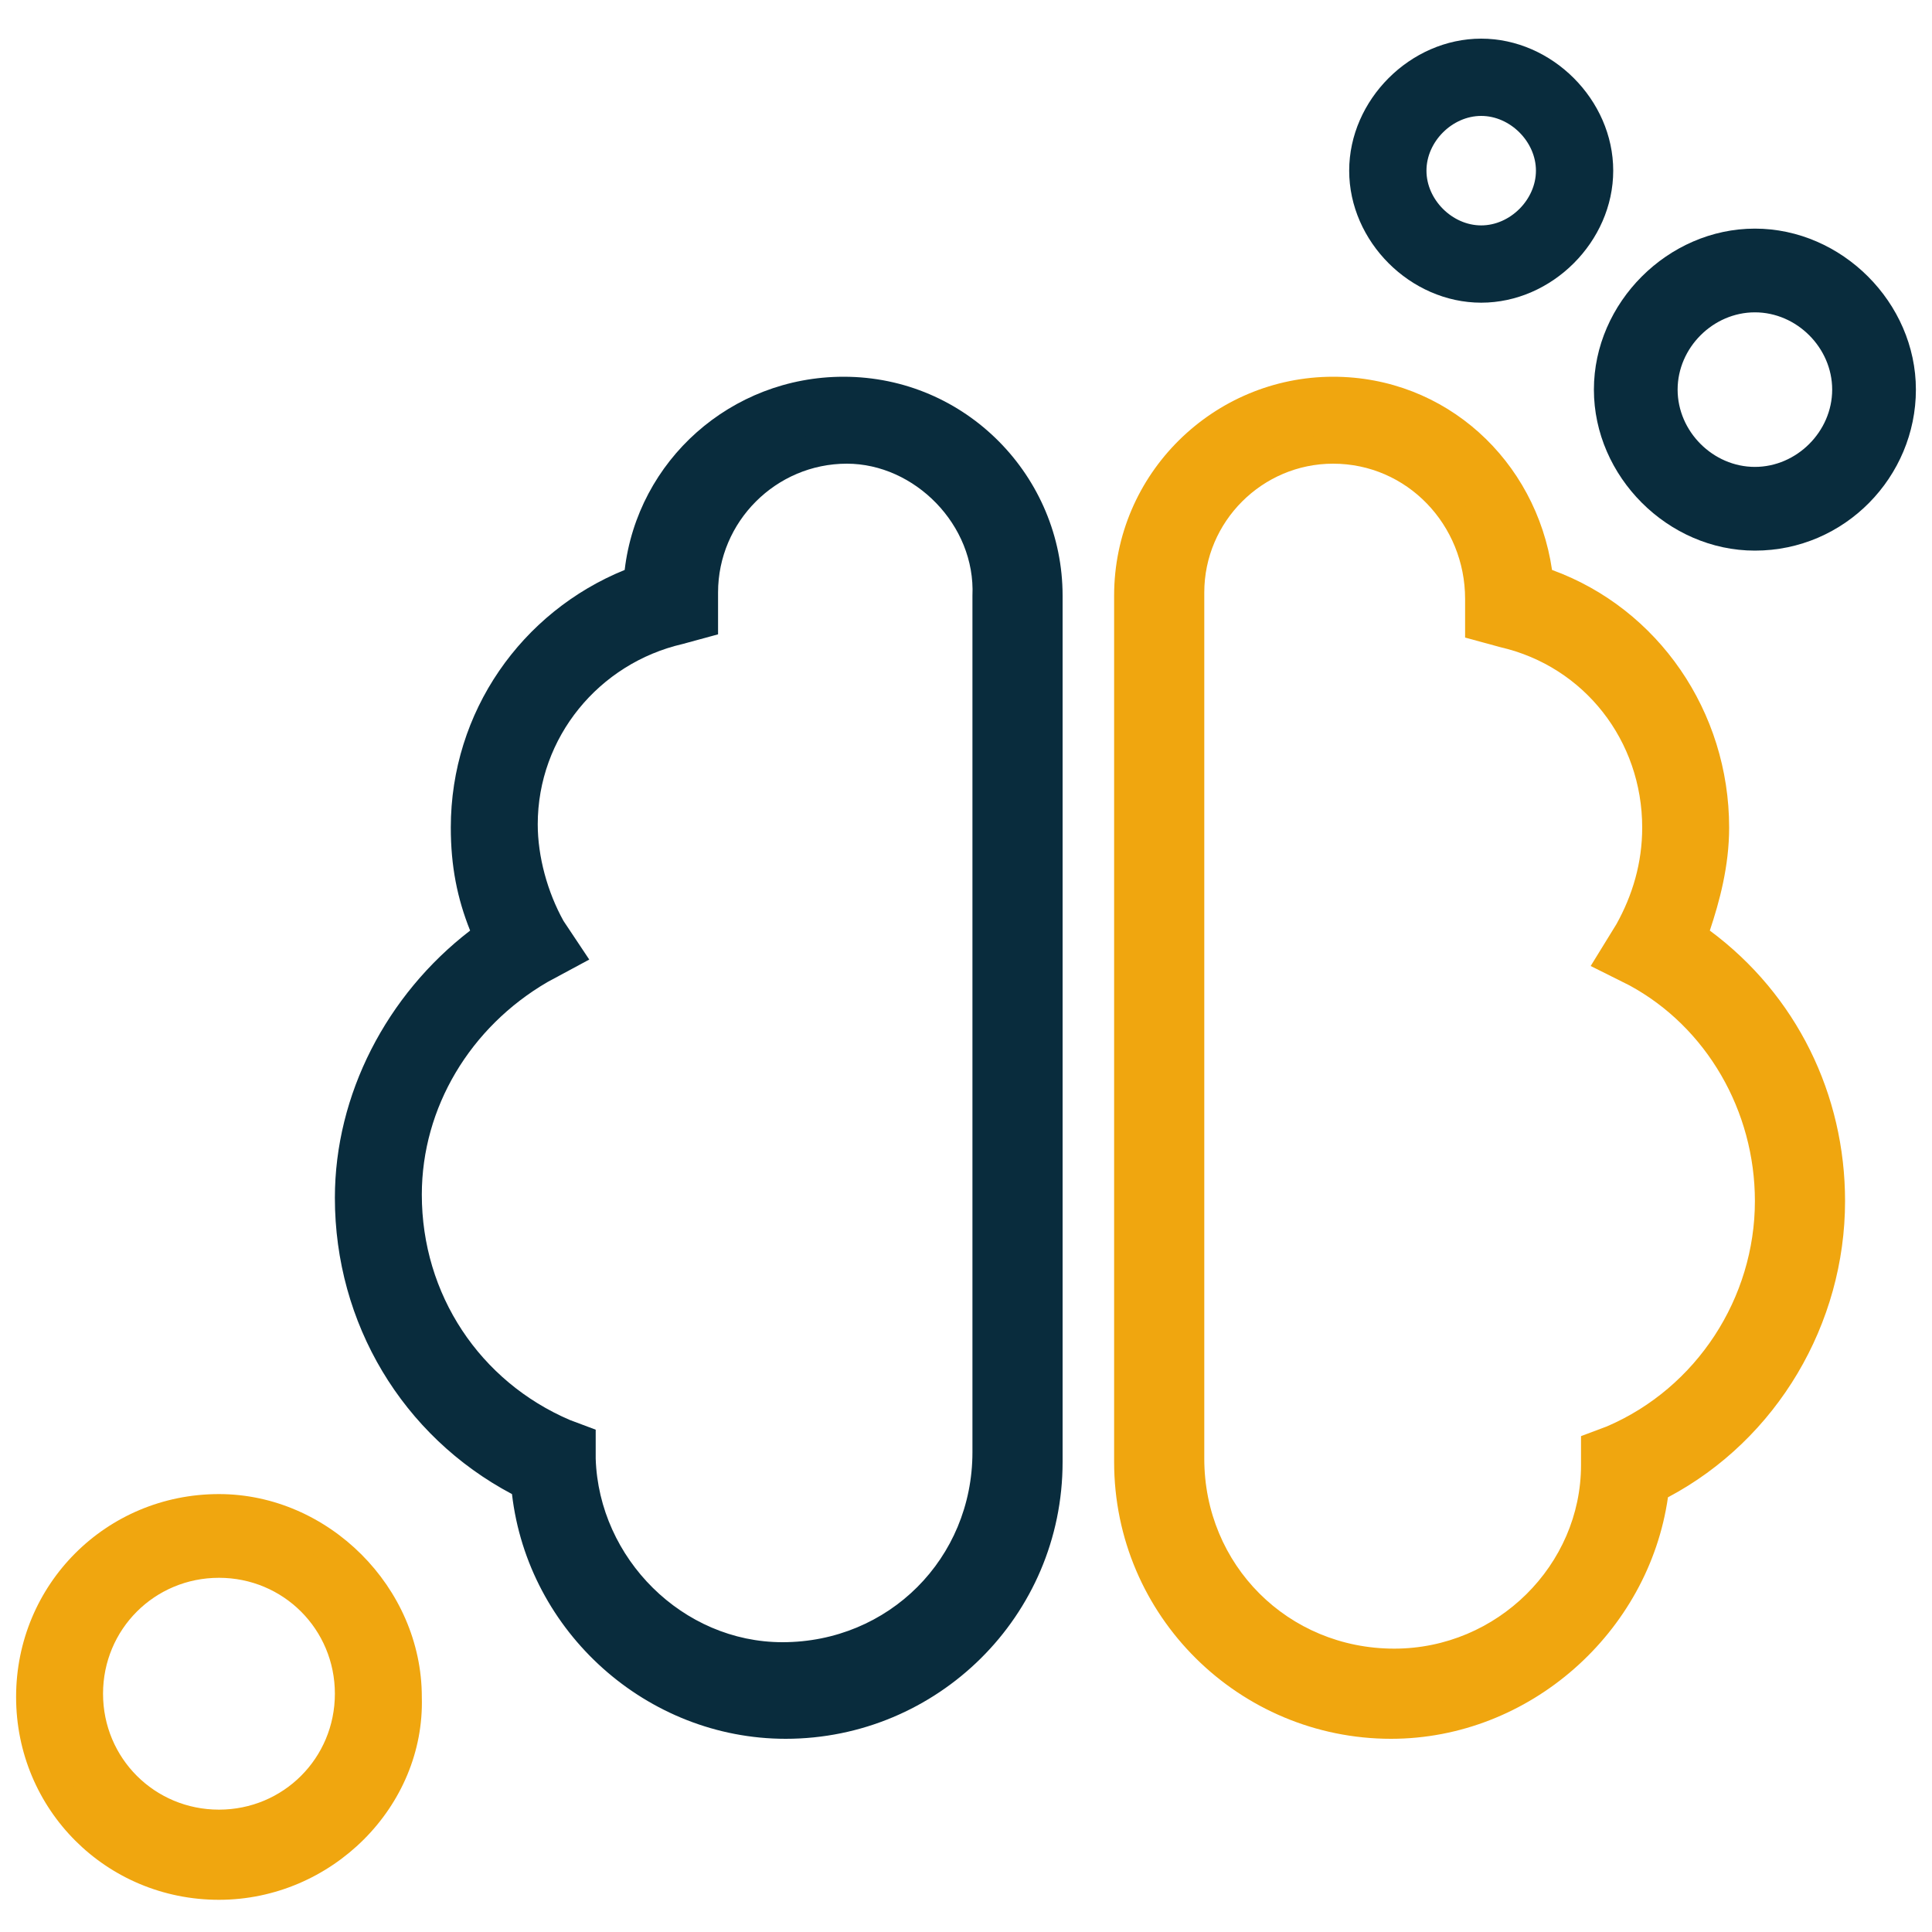 <?xml version="1.0" encoding="UTF-8"?>
<svg xmlns="http://www.w3.org/2000/svg" xmlns:xlink="http://www.w3.org/1999/xlink" version="1.1" id="Warstwa_1" x="0px" y="0px" viewBox="0 0 60 60" style="enable-background:new 0 0 60 60;" xml:space="preserve">
<style type="text/css">
	.st0{fill:#F0A60F;}
	.st1{fill:#092C3D;}
</style>
<g>
	<path class="st0" d="M6.8,58.5c-3.3,0-5.8-2.7-5.8-5.8c0-3.3,2.7-5.8,5.8-5.8s5.8,2.7,5.8,5.8C12.7,55.8,10,58.5,6.8,58.5z    M6.8,48.5c-2.3,0-4.1,1.9-4.1,4.1c0,2.3,1.9,4.1,4.1,4.1s4.1-1.9,4.1-4.1C11,50.4,9.1,48.5,6.8,48.5z"></path>
	<path class="st0" d="M6.8,59c-3.5,0-6.3-2.8-6.3-6.3s2.8-6.3,6.3-6.3c3.4,0,6.3,2.9,6.3,6.3C13.2,56.1,10.3,59,6.8,59z M6.8,47.4   c-2.9,0-5.3,2.4-5.3,5.3c0,2.9,2.4,5.3,5.3,5.3c2.9,0,5.3-2.4,5.3-5.3C12.2,49.8,9.7,47.4,6.8,47.4z M6.8,57.3   c-2.6,0-4.6-2.1-4.6-4.6c0-2.6,2.1-4.6,4.6-4.6c2.6,0,4.6,2.1,4.6,4.6C11.5,55.2,9.4,57.3,6.8,57.3z M6.8,49c-2,0-3.6,1.6-3.6,3.6   s1.6,3.6,3.6,3.6c2,0,3.6-1.6,3.6-3.6S8.8,49,6.8,49z"></path>
</g>
<g>
	<path class="st1" d="M54.5,16.6c-2.5,0-4.5-2.1-4.5-4.5s2.1-4.5,4.5-4.5s4.5,2.1,4.5,4.5S57,16.6,54.5,16.6z M54.5,9.2   c-1.6,0-2.9,1.3-2.9,2.9s1.3,2.9,2.9,2.9c1.6,0,2.9-1.3,2.9-2.9S56.1,9.2,54.5,9.2z"></path>
	<path class="st1" d="M54.5,17.1c-2.7,0-5-2.3-5-5s2.3-5,5-5s5,2.3,5,5S57.3,17.1,54.5,17.1z M54.5,8c-2.2,0-4,1.8-4,4s1.8,4,4,4   s4-1.8,4-4S56.7,8,54.5,8z M54.5,15.4c-1.9,0-3.4-1.5-3.4-3.4s1.5-3.4,3.4-3.4s3.4,1.5,3.4,3.4S56.4,15.4,54.5,15.4z M54.5,9.7   c-1.3,0-2.4,1.1-2.4,2.4s1.1,2.4,2.4,2.4s2.4-1.1,2.4-2.4S55.8,9.7,54.5,9.7z"></path>
</g>
<g>
	<path class="st1" d="M46,8.9c-2,0-3.6-1.7-3.6-3.6S44,1.6,46,1.6c2,0,3.6,1.7,3.6,3.6S47.9,8.9,46,8.9z M46,3.1   c-1.2,0-2.2,1-2.2,2.2s1,2.2,2.2,2.2c1.2,0,2.2-1,2.2-2.2S47.1,3.1,46,3.1z"></path>
	<path class="st1" d="M46,9.4c-2.2,0-4.1-1.9-4.1-4.1s1.9-4.1,4.1-4.1c2.2,0,4.1,1.9,4.1,4.1S48.2,9.4,46,9.4z M46,2.1   c-1.7,0-3.1,1.4-3.1,3.1c0,1.7,1.4,3.1,3.1,3.1c1.7,0,3.1-1.4,3.1-3.1C49.1,3.6,47.7,2.1,46,2.1z M46,7.9c-1.4,0-2.7-1.2-2.7-2.7   c0-1.5,1.2-2.7,2.7-2.7s2.7,1.2,2.7,2.7C48.6,6.7,47.4,7.9,46,7.9z M46,3.6c-0.9,0-1.7,0.8-1.7,1.7s0.8,1.7,1.7,1.7   s1.7-0.8,1.7-1.7S46.9,3.6,46,3.6z"></path>
</g>
<g>
	<path class="st1" d="M24.4,53.5c-4.1,0-7.7-3.3-8.1-7.4c-3.4-1.7-5.4-5.1-5.4-8.9c0-3.3,1.7-6.3,4.3-8.2c-0.5-1.1-0.7-2.2-0.7-3.4   c0-3.4,2.2-6.5,5.4-7.6c0.2-3.3,3-5.9,6.3-5.9c3.4,0,6.3,2.9,6.3,6.3v26.9C32.5,49.8,28.9,53.5,24.4,53.5z M26.3,13.9   c-2.5,0-4.5,2.1-4.5,4.5v0.9L21,19.6c-2.9,0.7-4.8,3.3-4.8,6.1c0,1.1,0.3,2.3,0.9,3.3l0.5,0.8l-0.8,0.4c-2.6,1.5-4.1,4.1-4.1,7.1   c0,3.3,2,6.2,4.9,7.5l0.5,0.2v0.6c0.1,3.4,3,6.2,6.3,6.2c3.5,0,6.4-2.9,6.4-6.4V18.5C30.8,16,28.7,13.9,26.3,13.9z"></path>
	<path class="st1" d="M24.4,54c-4.3,0-8-3.3-8.5-7.6c-3.4-1.8-5.5-5.3-5.5-9.2c0-3.2,1.6-6.3,4.2-8.3c-0.4-1-0.6-2-0.6-3.2   c0-3.6,2.2-6.7,5.4-8c0.4-3.4,3.3-6,6.8-6c3.8,0,6.8,3.1,6.8,6.8v26.9C33,50.2,29.1,54,24.4,54z M26.3,12.7c-3.1,0-5.6,2.4-5.8,5.4   l0,0.3l-0.3,0.1c-3,1-5.1,3.9-5.1,7.1c0,1.2,0.2,2.2,0.6,3.1l0.2,0.4l-0.3,0.2c-2.6,1.8-4.1,4.7-4.1,7.8c0,3.6,2,6.8,5.1,8.4   l0.2,0.1l0,0.3c0.4,3.9,3.7,6.9,7.6,6.9c4.2,0,7.6-3.3,7.7-7.6V18.5C32.1,15.3,29.4,12.7,26.3,12.7z M24.4,52.2   c-3.6,0-6.7-3-6.8-6.7v-0.3l-0.2-0.1c-3.2-1.4-5.2-4.5-5.2-8c0-3.1,1.6-5.9,4.4-7.5l0.3-0.2l-0.2-0.3c-0.6-1-1-2.3-1-3.5   c0-3.1,2.1-5.9,5.2-6.6l0.3-0.1v-0.5c0-2.7,2.3-5,5-5s5,2.3,5,5v26.8C31.3,49.1,28.2,52.2,24.4,52.2z M26.3,14.4c-2.2,0-4,1.8-4,4   v1.3L21.2,20c-2.6,0.6-4.5,2.9-4.5,5.6c0,1,0.3,2.1,0.8,3l0.8,1.2L17,30.5c-2.4,1.4-3.9,3.9-3.9,6.6c0,3.1,1.8,5.8,4.6,7l0.8,0.3   v0.9c0.1,3.1,2.7,5.7,5.8,5.7c3.3,0,5.9-2.6,5.9-5.9V18.5C30.3,16.3,28.4,14.4,26.3,14.4z"></path>
</g>
<g>
	<path class="st0" d="M43.2,53.5c-4.4,0-8.1-3.6-8.1-8.1V18.5c0-3.4,2.9-6.3,6.3-6.3c3.4,0,6,2.6,6.3,5.9c3.3,1.1,5.4,4.1,5.4,7.6   c0,1.2-0.3,2.3-0.7,3.4c2.7,1.9,4.3,4.9,4.3,8.2c0,3.7-2.2,7.2-5.4,8.9C50.9,50.2,47.4,53.5,43.2,53.5z M41.4,13.9   c-2.5,0-4.5,2.1-4.5,4.5v26.9c0,3.5,2.9,6.4,6.4,6.4c3.4,0,6.3-2.8,6.3-6.2V45l0.5-0.2c3-1.3,4.9-4.2,4.9-7.5c0-3-1.6-5.7-4.1-7.1   l-0.8-0.4l0.5-0.8c0.6-1,0.9-2.1,0.9-3.3c0-2.9-2-5.4-4.8-6.1L46,19.5v-0.8C46,16,43.9,13.9,41.4,13.9z"></path>
	<path class="st0" d="M43.2,54c-4.7,0-8.6-3.8-8.6-8.6V18.5c0-3.8,3.1-6.8,6.8-6.8c3.5,0,6.3,2.6,6.8,6c3.3,1.2,5.5,4.4,5.5,8   c0,1.2-0.3,2.3-0.6,3.2c2.7,2,4.2,5.1,4.2,8.4c0,3.8-2.1,7.4-5.5,9.2C51.2,50.7,47.5,54,43.2,54z M41.4,12.7   c-3.1,0-5.8,2.7-5.8,5.8v26.9c0,4.2,3.4,7.6,7.6,7.6c3.9,0,7.2-3,7.7-7l0-0.3l0.2-0.1c3.1-1.6,5.1-4.9,5.1-8.4c0-3-1.5-6-4.1-7.8   l-0.3-0.2l0.1-0.4c0.3-0.9,0.7-2,0.7-3.2c0-3.2-2-6.1-5.1-7.1l-0.3-0.1l0-0.3C47,15,44.5,12.7,41.4,12.7z M43.3,52.3   c-3.8,0-6.9-3.1-6.9-6.9V18.5c0-2.7,2.3-5,5-5c2.8,0,5,2.3,5,5.2v0.4l0.3,0.1c3,0.7,5.2,3.4,5.2,6.6c0,1.3-0.3,2.4-1,3.5l-0.2,0.3   l0.3,0.1c2.7,1.5,4.4,4.4,4.4,7.5c0,3.5-2.1,6.6-5.2,7.9l-0.2,0.1v0.3C50.1,49.3,47.1,52.3,43.3,52.3z M41.4,14.4c-2.2,0-4,1.8-4,4   v26.9c0,3.3,2.6,5.9,5.9,5.9c3.2,0,5.8-2.6,5.8-5.7v-0.9l0.8-0.3c2.8-1.2,4.6-4,4.6-7c0-2.8-1.5-5.4-3.9-6.7L49.4,30l0.8-1.3   c0.5-0.9,0.8-1.9,0.8-3c0-2.7-1.8-5-4.4-5.6l-1.1-0.3v-1.2C45.5,16.3,43.7,14.4,41.4,14.4z"></path>
</g>
</svg>
